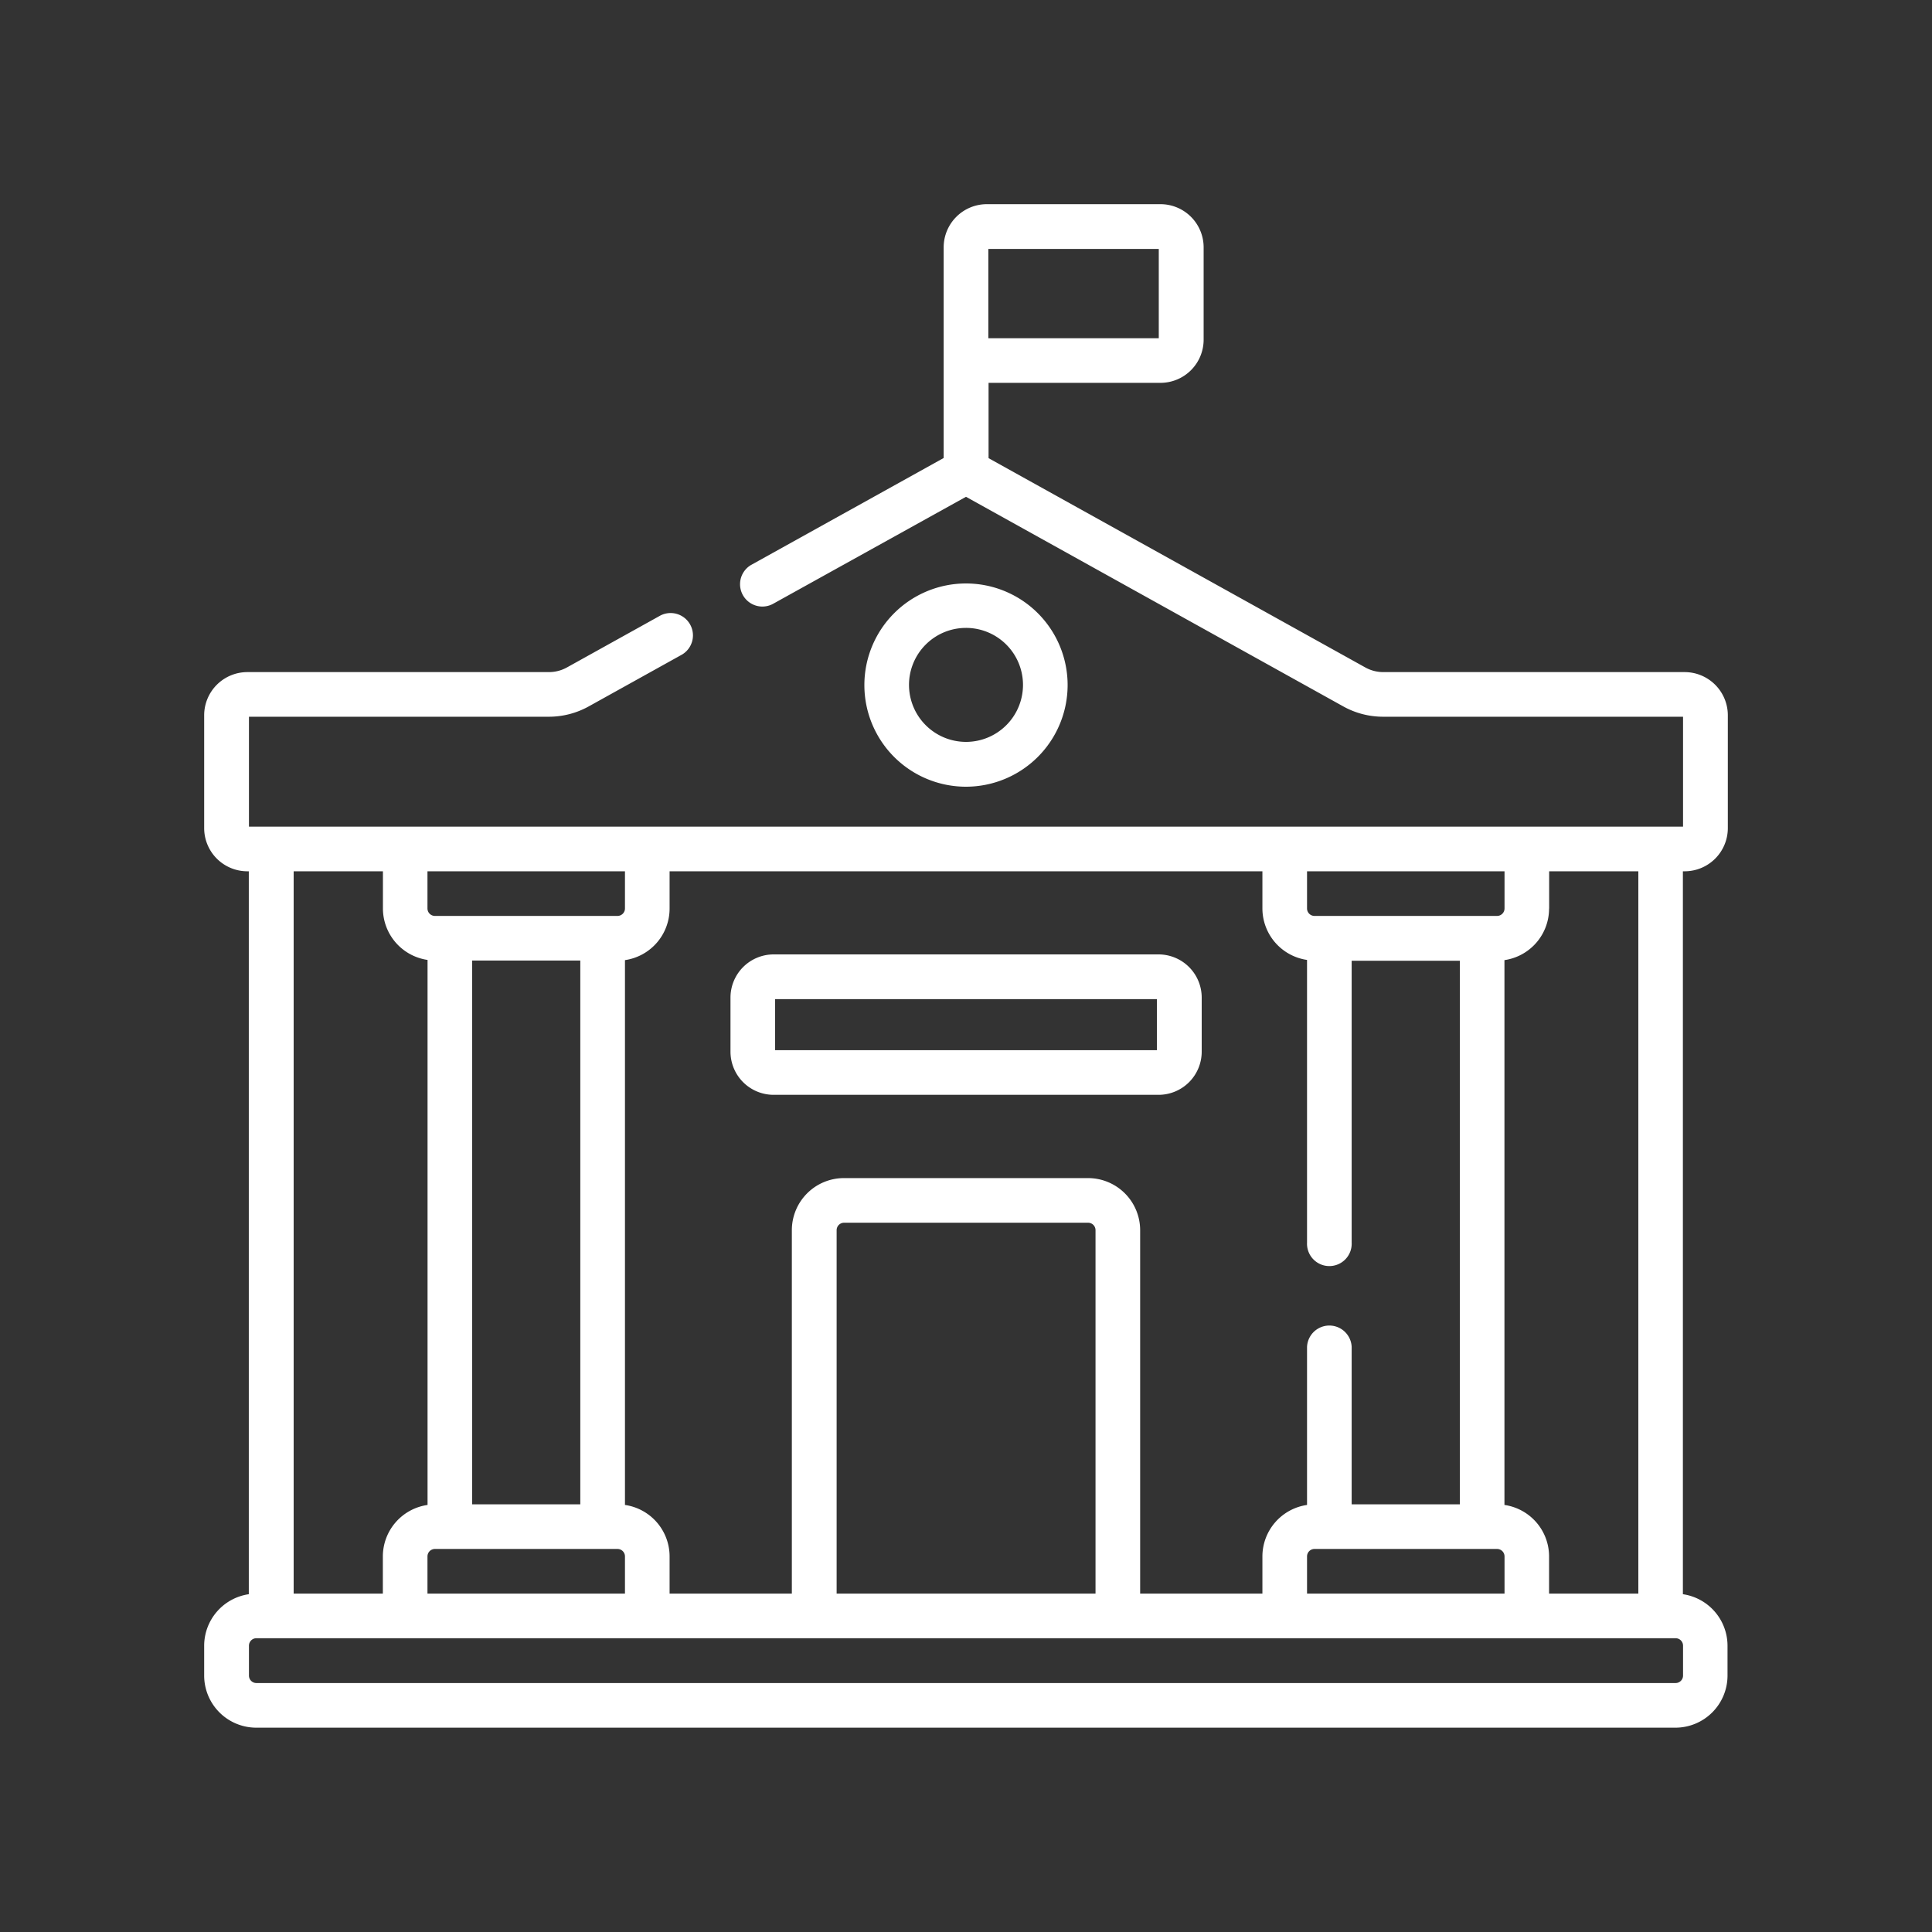 <svg xmlns="http://www.w3.org/2000/svg" viewBox="0 0 50 50"><rect x="0" y="0" width="50" height="50" fill="#333333" stroke="none"/><path d="M27.63,17.73A2.63,2.63,0,1,0,25,20.36,2.633,2.633,0,0,0,27.63,17.73Zm-4.105,0A1.475,1.475,0,1,1,25,19.2,1.476,1.476,0,0,1,23.525,17.73ZM43.6,22.549a1.118,1.118,0,0,0,1.116-1.117V18.511A1.118,1.118,0,0,0,43.6,17.394h-7.8a.964.964,0,0,1-.467-.121l-9.749-5.416V9.908h4.449a1.118,1.118,0,0,0,1.117-1.117V6.4a1.118,1.118,0,0,0-1.117-1.116H25.539A1.118,1.118,0,0,0,24.422,6.4v5.453l-4.989,2.771a.578.578,0,0,0,.561,1.01L25,12.857l9.766,5.426a2.122,2.122,0,0,0,1.028.266h7.763v2.845H6.443V18.549h7.763a2.125,2.125,0,0,0,1.028-.266l2.419-1.344a.578.578,0,0,0-.561-1.01l-2.419,1.344a.964.964,0,0,1-.467.121H6.4a1.118,1.118,0,0,0-1.116,1.117v2.921A1.118,1.118,0,0,0,6.4,22.549h.039V41.258a1.349,1.349,0,0,0-1.155,1.333v.772a1.349,1.349,0,0,0,1.347,1.349h36.73a1.349,1.349,0,0,0,1.347-1.349v-.772a1.349,1.349,0,0,0-1.155-1.333V22.549ZM25.578,6.443h4.411v2.31H25.578ZM40.092,23.511v-.962H42.4V41.242h-2.31V40.28a1.347,1.347,0,0,0-1.155-1.332v-14.1a1.349,1.349,0,0,0,1.155-1.332Zm-6.266-.962h5.111v.962a.193.193,0,0,1-.192.193H34.018a.193.193,0,0,1-.192-.193ZM38.937,40.28v.962H33.826V40.28a.193.193,0,0,1,.192-.193h4.727a.193.193,0,0,1,.192.193ZM17.329,23.511v-.962H32.671v.962a1.349,1.349,0,0,0,1.155,1.332v7.321a.578.578,0,1,0,1.155,0v-7.3h2.8V38.932h-2.8V34.859a.578.578,0,0,0-1.155,0v4.089a1.348,1.348,0,0,0-1.155,1.332v.962H29.507V31.836a1.349,1.349,0,0,0-1.348-1.347H21.841a1.349,1.349,0,0,0-1.348,1.347v9.406H17.329V40.28a1.347,1.347,0,0,0-1.155-1.332v-14.1a1.349,1.349,0,0,0,1.155-1.332Zm11.023,8.325v9.406h-6.7V31.836a.193.193,0,0,1,.193-.192h6.318A.193.193,0,0,1,28.352,31.836ZM11.063,22.549h5.111v.962a.193.193,0,0,1-.192.193H11.255a.193.193,0,0,1-.192-.193Zm4.919,17.538a.193.193,0,0,1,.192.193v.962H11.063V40.28a.193.193,0,0,1,.192-.193Zm-3.764-1.155V24.859h2.8V38.932ZM7.6,22.549h2.31v.962a1.349,1.349,0,0,0,1.155,1.332V38.948A1.348,1.348,0,0,0,9.908,40.28v.962H7.6ZM43.557,43.363a.193.193,0,0,1-.192.194H6.635a.193.193,0,0,1-.192-.194v-.772a.193.193,0,0,1,.192-.194h36.73a.193.193,0,0,1,.192.194ZM20.022,28.334h9.956A1.117,1.117,0,0,0,31.1,27.218v-1.4A1.118,1.118,0,0,0,29.978,24.7H20.022a1.118,1.118,0,0,0-1.117,1.117v1.4A1.117,1.117,0,0,0,20.022,28.334Zm.038-2.476h9.88v1.321H20.06Z" fill="#fff"/></svg>
